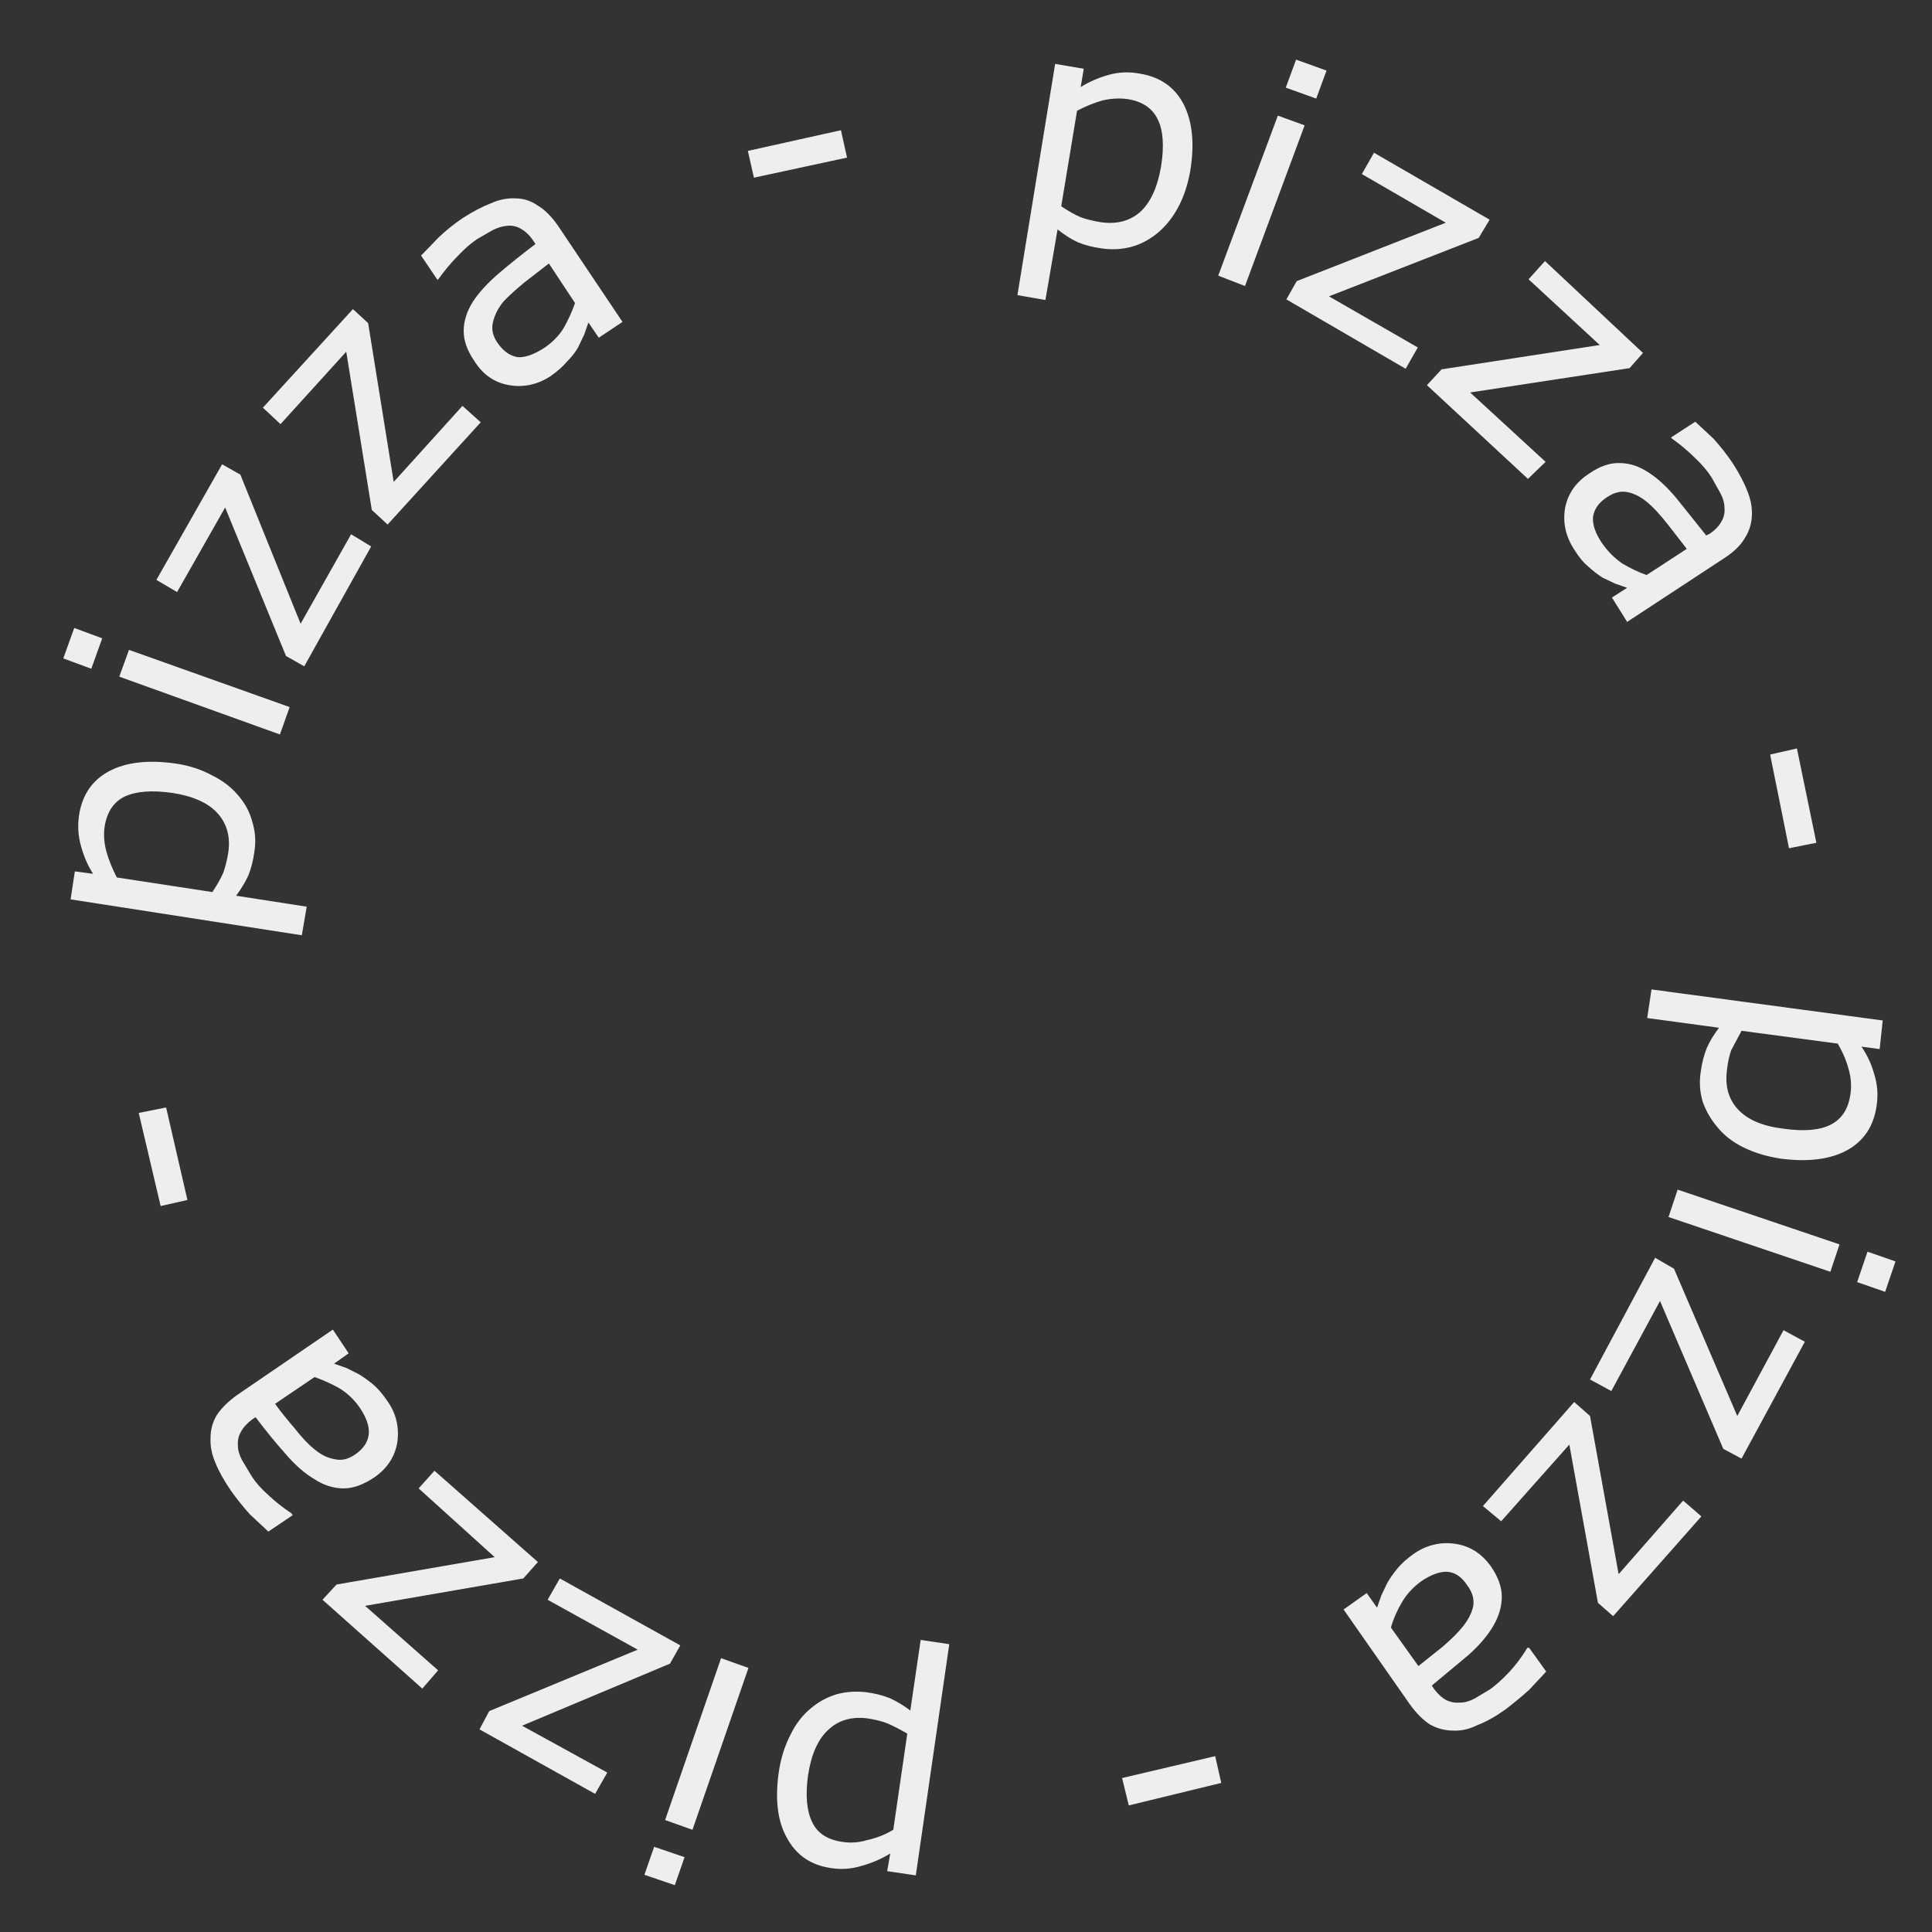 <svg width="120" height="120" viewBox="0 0 31.75 31.75" xmlns="http://www.w3.org/2000/svg"><rect x="0" y="0" width="31.75" height="31.75" fill="#333333" stroke="none"/><g style="display:inline"><path style="fill:red;fill-opacity:0;fill-rule:evenodd;stroke-width:.265" d="M23.16 15.82a6.98 6.98 0 0 1-6.99 6.98 6.98 6.98 0 0 1-6.98-6.98 6.98 6.98 0 0 1 6.98-6.99 6.98 6.98 0 0 1 6.99 6.99Z" fill="none"/><g aria-label="pizza - pizza - pizza - pizza -" style="font-size:2.979px;line-height:1.25;-inkscape-font-specification:'sans-serif, Normal';fill:#eee;stroke-width:.265"><path d="M29.26 19.04q-.33-.05-.6-.18-.27-.13-.44-.34-.16-.19-.24-.42-.07-.24-.03-.49.03-.22.1-.39.07-.16.2-.33l-1.18-.16.07-.47 3.8.51-.05.47-.3-.04q.14.2.21.45.08.25.04.52-.07.5-.48.73-.42.23-1.1.14zm.06-.49q.5.07.77-.07t.32-.5q.03-.2-.03-.41-.06-.22-.18-.42l-1.58-.21-.17.32q-.05.14-.07.33-.05.39.18.64.24.26.76.32zM30.52 21.07l.17-.5.46.16-.17.5zM27.42 20l.15-.45 2.66.9-.15.45zM26.13 22.67l1.07-2 .31.18 1.04 2.42.76-1.41.35.19-1.04 1.92-.3-.16-1.04-2.43-.8 1.48zM24.37 24.75l1.5-1.71.26.23.47 2.6 1.06-1.21.3.26-1.45 1.64-.25-.22-.47-2.6L24.67 25zM22.08 26.45l.38-.27.17.24.07-.2.1-.21q.07-.12.17-.24t.27-.24q.31-.21.67-.16.36.05.59.37.18.26.18.5t-.14.48q-.14.24-.41.48l-.6.5.04.06q.1.13.2.18.1.05.23.04.11 0 .24-.07l.25-.15q.15-.11.31-.28.16-.17.3-.4h.03l.28.39-.28.3q-.2.18-.4.33-.24.17-.45.25-.2.1-.4.09-.2 0-.38-.1-.17-.11-.33-.33zm.78.3.45.63.4-.32q.22-.19.33-.33.13-.16.17-.33.03-.18-.1-.35-.13-.2-.32-.22-.19-.01-.44.16-.2.15-.31.34-.12.2-.18.41zM18.44 29.22l1.53-.36.1.44-1.52.37zM12.8 29.11q.05-.33.19-.6.13-.27.34-.44.19-.16.43-.23.23-.06.48-.03.22.03.39.1.17.08.33.2l.17-1.16.47.07-.55 3.8-.47-.07.05-.29q-.21.13-.46.2-.25.08-.51.04-.5-.07-.73-.5-.23-.41-.13-1.09zm.48.06q-.07.5.07.78.13.27.5.32.2.03.4-.03.23-.05.43-.17l.23-1.58q-.19-.11-.33-.17-.13-.05-.32-.08-.39-.05-.64.18-.26.23-.34.75zM10.75 30.35l.5.17-.16.46-.5-.17zm1.1-3.1.45.16-.92 2.66-.45-.16zM9.2 25.94l1.98 1.1-.17.3-2.43 1.02 1.4.77-.2.35-1.9-1.06.16-.3 2.44-1.01L9 26.29zM7.14 24.17l1.7 1.5-.24.27-2.6.45 1.2 1.06-.26.3-1.64-1.46.23-.25 2.6-.45-1.25-1.13zM5.47 21.85l.26.39-.24.17.2.07.2.1q.12.07.24.17t.24.28q.21.3.16.67-.06.36-.38.58-.27.18-.5.18-.25 0-.48-.15-.24-.14-.48-.42-.24-.27-.49-.6l-.06.04q-.13.1-.18.2-.06.1-.05.23 0 .11.07.24l.15.25q.1.16.28.32.17.16.38.3l.02.03-.4.27-.3-.28q-.18-.2-.32-.4-.17-.25-.25-.45-.09-.21-.08-.41 0-.2.1-.37.11-.17.33-.33zm-.3.78-.65.44q.13.18.32.4.18.23.32.34.16.14.34.17.17.04.34-.08.2-.14.22-.33.02-.19-.15-.44-.14-.2-.34-.32-.2-.11-.4-.18zM2.73 18.2l.35 1.52-.44.1-.36-1.53zM2.9 12.55q.33.05.6.2.26.13.43.34.16.19.22.43.07.23.03.48-.03.22-.1.39-.08.17-.2.33l1.16.18-.08.47-3.8-.59.07-.46.3.04q-.13-.2-.2-.46-.07-.25-.03-.51.08-.5.5-.72.42-.22 1.1-.12zm-.07.48q-.5-.07-.78.06-.27.13-.33.49-.03.2.03.42.06.21.17.42l1.57.24q.12-.18.18-.32.05-.14.08-.32.06-.39-.17-.65t-.75-.34ZM1.68 10.49l-.18.5-.46-.17.18-.5zm3.08 1.13-.16.45-2.64-.95.16-.44zM6.1 8.98 5 10.95l-.3-.17-1-2.44-.79 1.39-.34-.2 1.08-1.9.3.17.99 2.45.83-1.47zM7.9 6.94 6.37 8.62l-.26-.24-.42-2.6-1.08 1.19-.29-.27L5.8 5.08l.25.23.42 2.61L7.6 6.67zM10.23 5.29l-.39.26-.17-.25-.07.2-.1.21q-.07.12-.18.23-.1.12-.27.24-.32.21-.68.15-.36-.06-.57-.39-.18-.26-.18-.5t.15-.48q.15-.23.43-.47.27-.23.6-.48l-.04-.06q-.09-.13-.2-.19-.1-.06-.22-.05-.12.01-.24.07l-.26.15q-.15.1-.31.27-.17.17-.32.38l-.02.02-.27-.4.29-.3q.19-.18.4-.32.25-.16.46-.24.2-.09.4-.08.2 0 .37.12.17.1.33.33zm-.78-.31-.43-.65-.4.31q-.23.19-.35.32-.13.16-.17.34-.04.17.08.34.14.2.33.23.18.01.43-.15.21-.14.33-.34.11-.2.18-.4zM13.92 2.59l-1.53.33-.1-.44 1.53-.34zM19.56 2.81q-.06.34-.2.6-.14.26-.35.43-.2.16-.43.22-.24.06-.49.02-.21-.03-.38-.1-.17-.08-.33-.21l-.2 1.16-.46-.08.62-3.8.47.08-.05.3q.21-.13.46-.2t.51-.02q.5.08.72.5.22.43.11 1.1zm-.48-.07q.08-.5-.05-.77-.13-.28-.49-.34-.2-.03-.42.02-.21.06-.42.17l-.26 1.57q.18.12.32.18.14.05.32.08.39.06.65-.16.26-.23.35-.75zM21.63 1.62l-.5-.18.17-.46.5.18zM20.46 4.7l-.44-.17L21 1.9l.44.16zM23.1 6.06l-1.96-1.14.17-.3 2.45-.96-1.38-.8.2-.35 1.9 1.1-.18.3-2.46.96 1.46.84zM25.11 7.87l-1.66-1.54.24-.26 2.6-.4-1.17-1.08.27-.3L27 5.8l-.22.25-2.62.4 1.24 1.14zM26.74 10.22l-.25-.4.25-.16-.2-.07-.21-.1q-.12-.08-.23-.18-.12-.1-.23-.28-.21-.32-.15-.68.07-.36.4-.57.26-.18.5-.17.24 0 .48.16.23.15.46.43l.48.6.06-.03q.13-.09.19-.2.06-.1.05-.22 0-.12-.07-.25l-.14-.25q-.1-.16-.27-.32-.17-.17-.38-.32l-.02-.02.4-.26.3.28q.18.2.32.41.16.25.24.46.08.2.07.4-.01.2-.12.37-.1.17-.33.32zm.32-.77.66-.43-.31-.4q-.19-.24-.32-.35-.16-.14-.33-.18-.17-.04-.35.08-.2.13-.23.32-.02.19.15.44.14.2.33.33.2.12.4.19zM29.4 13.94l-.31-1.54.44-.1.32 1.55z"/></g></g></svg>